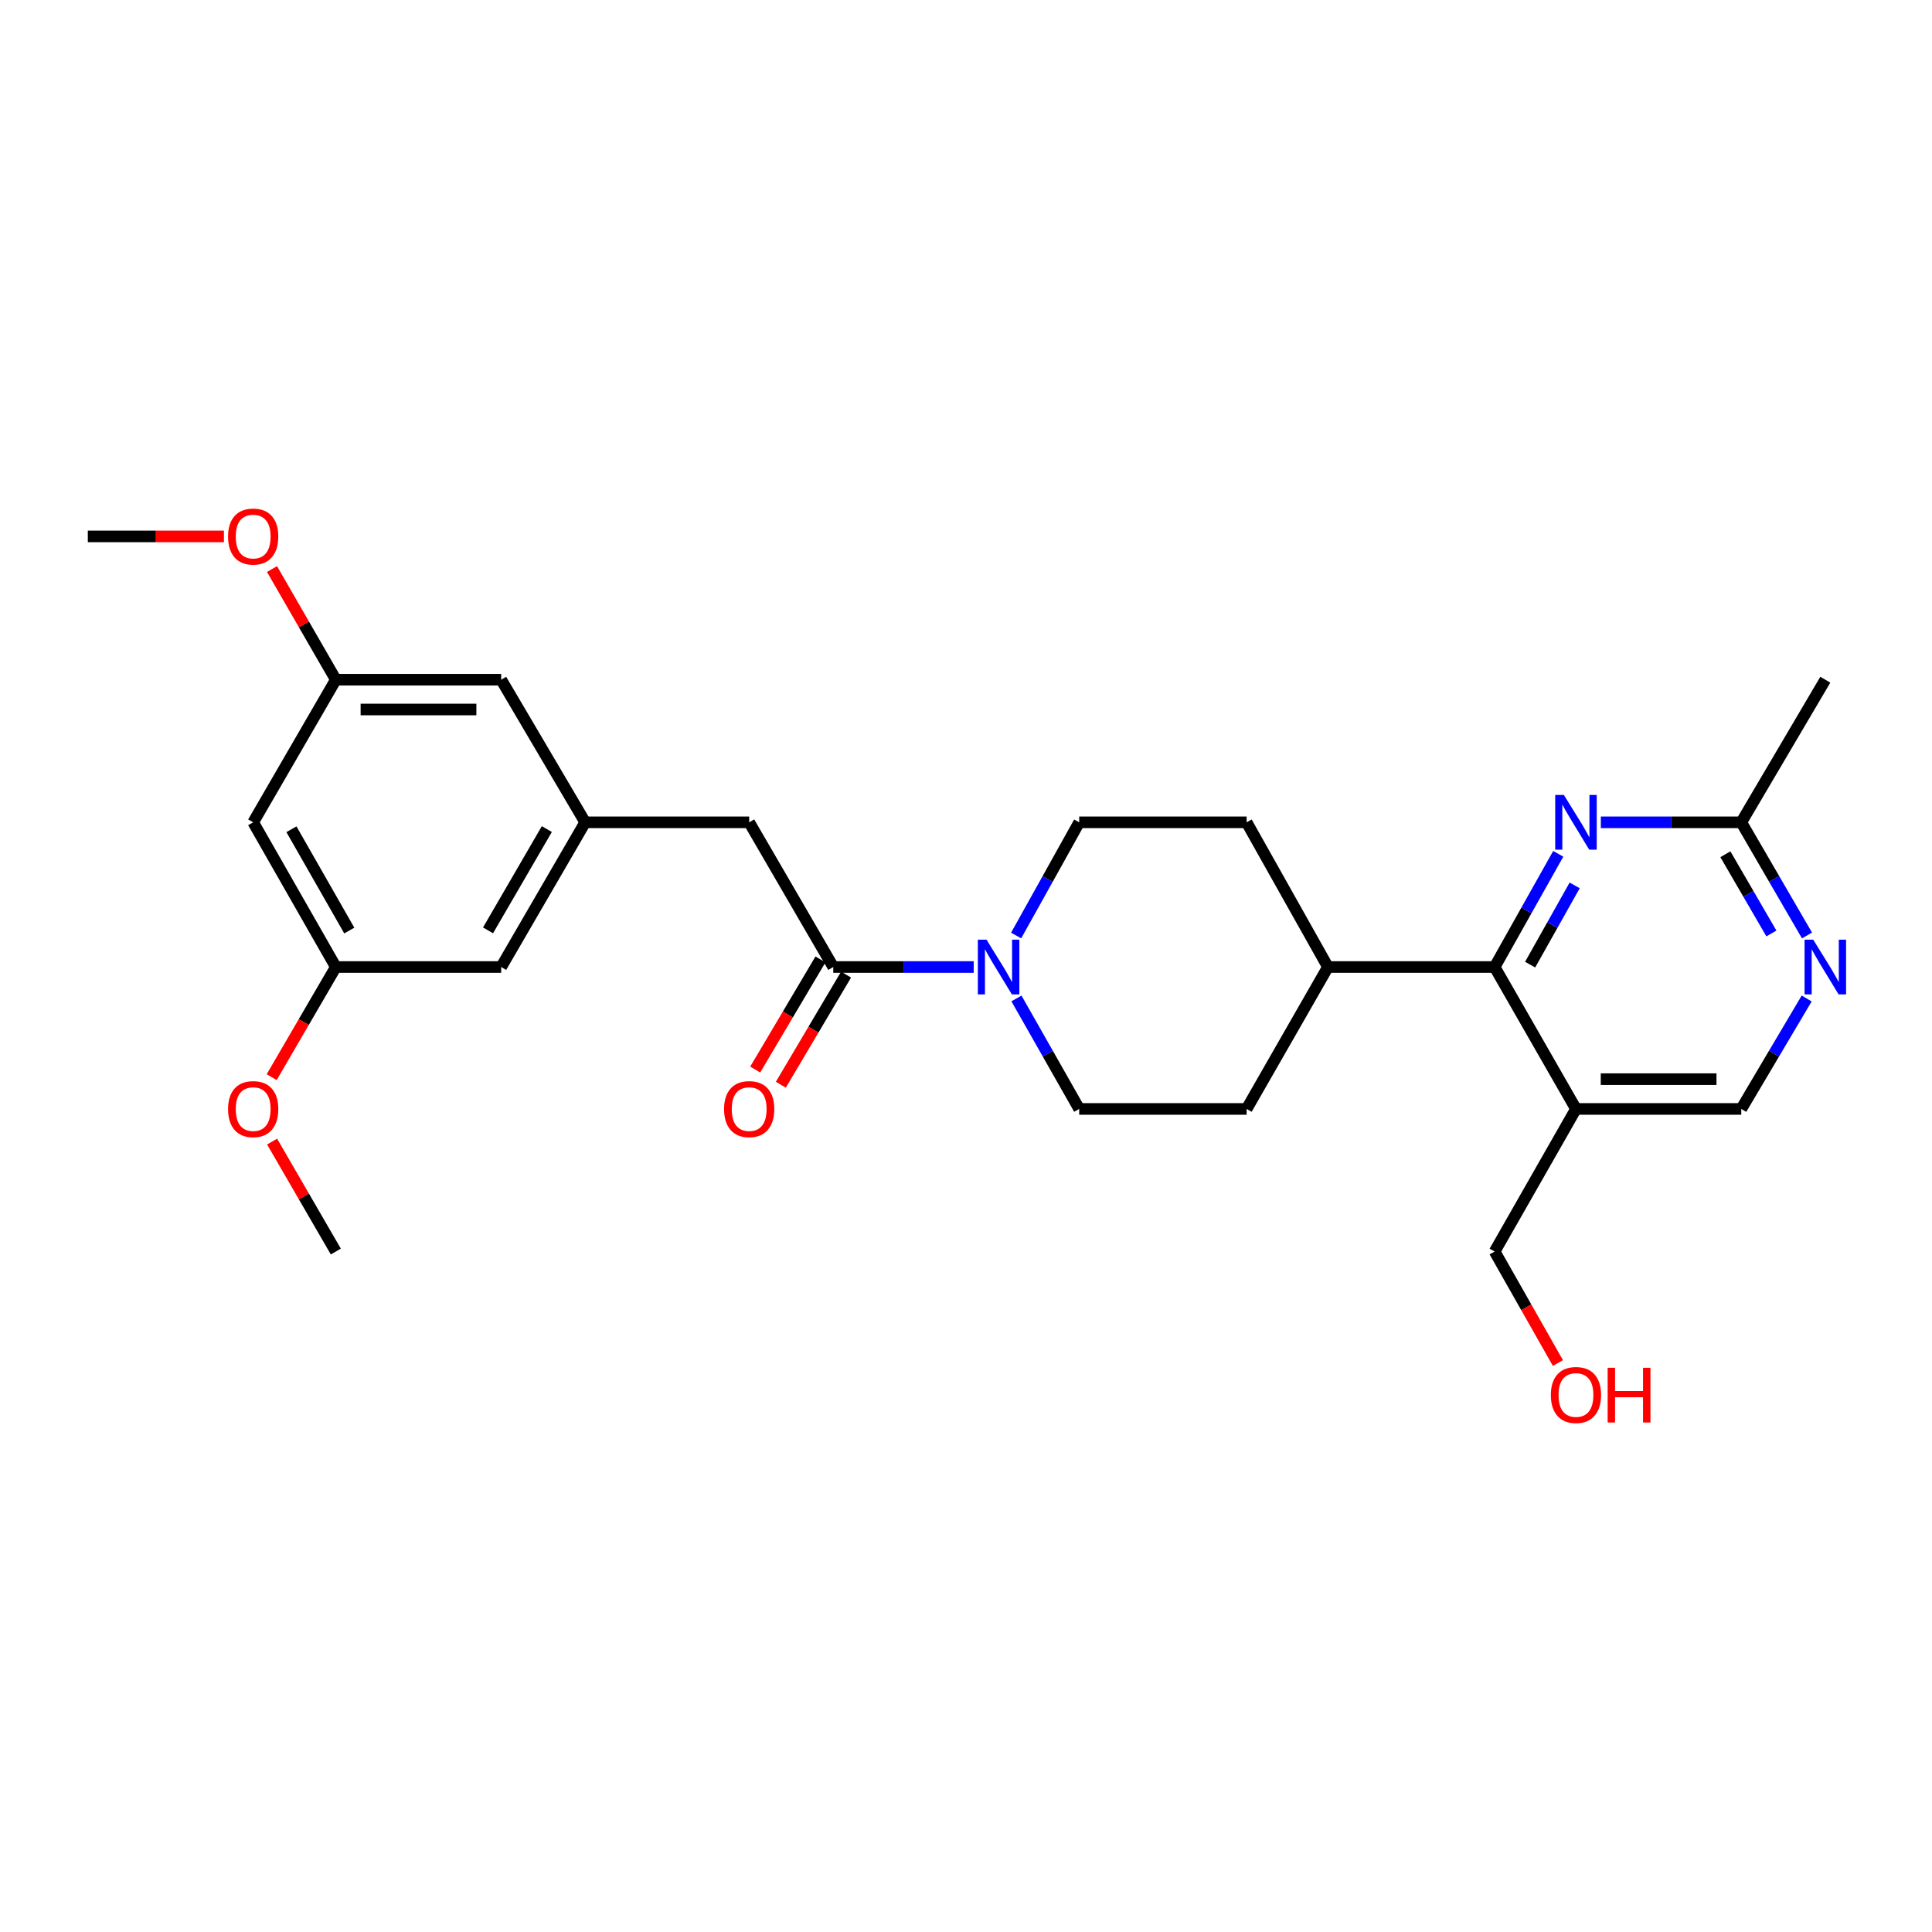 <?xml version='1.0' encoding='iso-8859-1'?>
<svg version='1.1' baseProfile='full'
              xmlns='http://www.w3.org/2000/svg'
                      xmlns:rdkit='http://www.rdkit.org/xml'
                      xmlns:xlink='http://www.w3.org/1999/xlink'
                  xml:space='preserve'
width='1000px' height='1000px' viewBox='0 0 1000 1000'>
<!-- END OF HEADER -->
<rect style='opacity:1.0;fill:#FFFFFF;stroke:none' width='1000' height='1000' x='0' y='0'> </rect>
<path class='bond-0' d='M 503.99,500.528 L 467.643,500.528' style='fill:none;fill-rule:evenodd;stroke:#0000FF;stroke-width:6px;stroke-linecap:butt;stroke-linejoin:miter;stroke-opacity:1' />
<path class='bond-0' d='M 467.643,500.528 L 431.296,500.528' style='fill:none;fill-rule:evenodd;stroke:#000000;stroke-width:6px;stroke-linecap:butt;stroke-linejoin:miter;stroke-opacity:1' />
<path class='bond-10' d='M 525.952,484.225 L 542.271,454.929' style='fill:none;fill-rule:evenodd;stroke:#0000FF;stroke-width:6px;stroke-linecap:butt;stroke-linejoin:miter;stroke-opacity:1' />
<path class='bond-10' d='M 542.271,454.929 L 558.591,425.632' style='fill:none;fill-rule:evenodd;stroke:#000000;stroke-width:6px;stroke-linecap:butt;stroke-linejoin:miter;stroke-opacity:1' />
<path class='bond-11' d='M 526.112,516.8 L 542.351,545.392' style='fill:none;fill-rule:evenodd;stroke:#0000FF;stroke-width:6px;stroke-linecap:butt;stroke-linejoin:miter;stroke-opacity:1' />
<path class='bond-11' d='M 542.351,545.392 L 558.591,573.985' style='fill:none;fill-rule:evenodd;stroke:#000000;stroke-width:6px;stroke-linecap:butt;stroke-linejoin:miter;stroke-opacity:1' />
<path class='bond-7' d='M 431.296,500.528 L 387.777,425.632' style='fill:none;fill-rule:evenodd;stroke:#000000;stroke-width:6px;stroke-linecap:butt;stroke-linejoin:miter;stroke-opacity:1' />
<path class='bond-12' d='M 424.665,496.6 L 407.78,525.101' style='fill:none;fill-rule:evenodd;stroke:#000000;stroke-width:6px;stroke-linecap:butt;stroke-linejoin:miter;stroke-opacity:1' />
<path class='bond-12' d='M 407.78,525.101 L 390.894,553.602' style='fill:none;fill-rule:evenodd;stroke:#FF0000;stroke-width:6px;stroke-linecap:butt;stroke-linejoin:miter;stroke-opacity:1' />
<path class='bond-12' d='M 437.926,504.456 L 421.041,532.957' style='fill:none;fill-rule:evenodd;stroke:#000000;stroke-width:6px;stroke-linecap:butt;stroke-linejoin:miter;stroke-opacity:1' />
<path class='bond-12' d='M 421.041,532.957 L 404.156,561.459' style='fill:none;fill-rule:evenodd;stroke:#FF0000;stroke-width:6px;stroke-linecap:butt;stroke-linejoin:miter;stroke-opacity:1' />
<path class='bond-1' d='M 773.618,500.528 L 687.341,500.528' style='fill:none;fill-rule:evenodd;stroke:#000000;stroke-width:6px;stroke-linecap:butt;stroke-linejoin:miter;stroke-opacity:1' />
<path class='bond-2' d='M 773.618,500.528 L 790.083,471.234' style='fill:none;fill-rule:evenodd;stroke:#000000;stroke-width:6px;stroke-linecap:butt;stroke-linejoin:miter;stroke-opacity:1' />
<path class='bond-2' d='M 790.083,471.234 L 806.549,441.94' style='fill:none;fill-rule:evenodd;stroke:#0000FF;stroke-width:6px;stroke-linecap:butt;stroke-linejoin:miter;stroke-opacity:1' />
<path class='bond-2' d='M 791.994,499.292 L 803.52,478.787' style='fill:none;fill-rule:evenodd;stroke:#000000;stroke-width:6px;stroke-linecap:butt;stroke-linejoin:miter;stroke-opacity:1' />
<path class='bond-2' d='M 803.52,478.787 L 815.046,458.281' style='fill:none;fill-rule:evenodd;stroke:#0000FF;stroke-width:6px;stroke-linecap:butt;stroke-linejoin:miter;stroke-opacity:1' />
<path class='bond-3' d='M 773.618,500.528 L 815.715,573.985' style='fill:none;fill-rule:evenodd;stroke:#000000;stroke-width:6px;stroke-linecap:butt;stroke-linejoin:miter;stroke-opacity:1' />
<path class='bond-5' d='M 828.594,425.632 L 864.938,425.632' style='fill:none;fill-rule:evenodd;stroke:#0000FF;stroke-width:6px;stroke-linecap:butt;stroke-linejoin:miter;stroke-opacity:1' />
<path class='bond-5' d='M 864.938,425.632 L 901.281,425.632' style='fill:none;fill-rule:evenodd;stroke:#000000;stroke-width:6px;stroke-linecap:butt;stroke-linejoin:miter;stroke-opacity:1' />
<path class='bond-8' d='M 815.715,573.985 L 901.281,573.985' style='fill:none;fill-rule:evenodd;stroke:#000000;stroke-width:6px;stroke-linecap:butt;stroke-linejoin:miter;stroke-opacity:1' />
<path class='bond-8' d='M 828.55,558.571 L 888.446,558.571' style='fill:none;fill-rule:evenodd;stroke:#000000;stroke-width:6px;stroke-linecap:butt;stroke-linejoin:miter;stroke-opacity:1' />
<path class='bond-20' d='M 815.715,573.985 L 773.618,647.793' style='fill:none;fill-rule:evenodd;stroke:#000000;stroke-width:6px;stroke-linecap:butt;stroke-linejoin:miter;stroke-opacity:1' />
<path class='bond-4' d='M 935.133,516.822 L 918.207,545.403' style='fill:none;fill-rule:evenodd;stroke:#0000FF;stroke-width:6px;stroke-linecap:butt;stroke-linejoin:miter;stroke-opacity:1' />
<path class='bond-4' d='M 918.207,545.403 L 901.281,573.985' style='fill:none;fill-rule:evenodd;stroke:#000000;stroke-width:6px;stroke-linecap:butt;stroke-linejoin:miter;stroke-opacity:1' />
<path class='bond-29' d='M 935.301,484.203 L 918.291,454.917' style='fill:none;fill-rule:evenodd;stroke:#0000FF;stroke-width:6px;stroke-linecap:butt;stroke-linejoin:miter;stroke-opacity:1' />
<path class='bond-29' d='M 918.291,454.917 L 901.281,425.632' style='fill:none;fill-rule:evenodd;stroke:#000000;stroke-width:6px;stroke-linecap:butt;stroke-linejoin:miter;stroke-opacity:1' />
<path class='bond-29' d='M 916.869,483.159 L 904.962,462.659' style='fill:none;fill-rule:evenodd;stroke:#0000FF;stroke-width:6px;stroke-linecap:butt;stroke-linejoin:miter;stroke-opacity:1' />
<path class='bond-29' d='M 904.962,462.659 L 893.055,442.16' style='fill:none;fill-rule:evenodd;stroke:#000000;stroke-width:6px;stroke-linecap:butt;stroke-linejoin:miter;stroke-opacity:1' />
<path class='bond-24' d='M 901.281,425.632 L 944.783,351.816' style='fill:none;fill-rule:evenodd;stroke:#000000;stroke-width:6px;stroke-linecap:butt;stroke-linejoin:miter;stroke-opacity:1' />
<path class='bond-6' d='M 302.896,425.632 L 387.777,425.632' style='fill:none;fill-rule:evenodd;stroke:#000000;stroke-width:6px;stroke-linecap:butt;stroke-linejoin:miter;stroke-opacity:1' />
<path class='bond-18' d='M 302.896,425.632 L 259.411,351.816' style='fill:none;fill-rule:evenodd;stroke:#000000;stroke-width:6px;stroke-linecap:butt;stroke-linejoin:miter;stroke-opacity:1' />
<path class='bond-19' d='M 302.896,425.632 L 259.411,500.528' style='fill:none;fill-rule:evenodd;stroke:#000000;stroke-width:6px;stroke-linecap:butt;stroke-linejoin:miter;stroke-opacity:1' />
<path class='bond-19' d='M 283.043,429.127 L 252.604,481.554' style='fill:none;fill-rule:evenodd;stroke:#000000;stroke-width:6px;stroke-linecap:butt;stroke-linejoin:miter;stroke-opacity:1' />
<path class='bond-9' d='M 687.341,500.528 L 645.252,573.985' style='fill:none;fill-rule:evenodd;stroke:#000000;stroke-width:6px;stroke-linecap:butt;stroke-linejoin:miter;stroke-opacity:1' />
<path class='bond-27' d='M 687.341,500.528 L 645.252,425.632' style='fill:none;fill-rule:evenodd;stroke:#000000;stroke-width:6px;stroke-linecap:butt;stroke-linejoin:miter;stroke-opacity:1' />
<path class='bond-16' d='M 558.591,425.632 L 645.252,425.632' style='fill:none;fill-rule:evenodd;stroke:#000000;stroke-width:6px;stroke-linecap:butt;stroke-linejoin:miter;stroke-opacity:1' />
<path class='bond-17' d='M 558.591,573.985 L 645.252,573.985' style='fill:none;fill-rule:evenodd;stroke:#000000;stroke-width:6px;stroke-linecap:butt;stroke-linejoin:miter;stroke-opacity:1' />
<path class='bond-13' d='M 131.046,425.632 L 173.82,500.528' style='fill:none;fill-rule:evenodd;stroke:#000000;stroke-width:6px;stroke-linecap:butt;stroke-linejoin:miter;stroke-opacity:1' />
<path class='bond-13' d='M 150.847,429.222 L 180.789,481.649' style='fill:none;fill-rule:evenodd;stroke:#000000;stroke-width:6px;stroke-linecap:butt;stroke-linejoin:miter;stroke-opacity:1' />
<path class='bond-28' d='M 131.046,425.632 L 173.82,351.816' style='fill:none;fill-rule:evenodd;stroke:#000000;stroke-width:6px;stroke-linecap:butt;stroke-linejoin:miter;stroke-opacity:1' />
<path class='bond-14' d='M 173.82,500.528 L 259.411,500.528' style='fill:none;fill-rule:evenodd;stroke:#000000;stroke-width:6px;stroke-linecap:butt;stroke-linejoin:miter;stroke-opacity:1' />
<path class='bond-22' d='M 173.82,500.528 L 157.221,529.034' style='fill:none;fill-rule:evenodd;stroke:#000000;stroke-width:6px;stroke-linecap:butt;stroke-linejoin:miter;stroke-opacity:1' />
<path class='bond-22' d='M 157.221,529.034 L 140.622,557.54' style='fill:none;fill-rule:evenodd;stroke:#FF0000;stroke-width:6px;stroke-linecap:butt;stroke-linejoin:miter;stroke-opacity:1' />
<path class='bond-15' d='M 173.82,351.816 L 259.411,351.816' style='fill:none;fill-rule:evenodd;stroke:#000000;stroke-width:6px;stroke-linecap:butt;stroke-linejoin:miter;stroke-opacity:1' />
<path class='bond-15' d='M 186.659,367.23 L 246.572,367.23' style='fill:none;fill-rule:evenodd;stroke:#000000;stroke-width:6px;stroke-linecap:butt;stroke-linejoin:miter;stroke-opacity:1' />
<path class='bond-21' d='M 173.82,351.816 L 157.306,323.178' style='fill:none;fill-rule:evenodd;stroke:#000000;stroke-width:6px;stroke-linecap:butt;stroke-linejoin:miter;stroke-opacity:1' />
<path class='bond-21' d='M 157.306,323.178 L 140.792,294.54' style='fill:none;fill-rule:evenodd;stroke:#FF0000;stroke-width:6px;stroke-linecap:butt;stroke-linejoin:miter;stroke-opacity:1' />
<path class='bond-23' d='M 773.618,647.793 L 789.997,676.651' style='fill:none;fill-rule:evenodd;stroke:#000000;stroke-width:6px;stroke-linecap:butt;stroke-linejoin:miter;stroke-opacity:1' />
<path class='bond-23' d='M 789.997,676.651 L 806.377,705.508' style='fill:none;fill-rule:evenodd;stroke:#FF0000;stroke-width:6px;stroke-linecap:butt;stroke-linejoin:miter;stroke-opacity:1' />
<path class='bond-25' d='M 115.906,277.64 L 80.68,277.64' style='fill:none;fill-rule:evenodd;stroke:#FF0000;stroke-width:6px;stroke-linecap:butt;stroke-linejoin:miter;stroke-opacity:1' />
<path class='bond-25' d='M 80.68,277.64 L 45.455,277.64' style='fill:none;fill-rule:evenodd;stroke:#000000;stroke-width:6px;stroke-linecap:butt;stroke-linejoin:miter;stroke-opacity:1' />
<path class='bond-26' d='M 140.836,590.877 L 157.328,619.335' style='fill:none;fill-rule:evenodd;stroke:#FF0000;stroke-width:6px;stroke-linecap:butt;stroke-linejoin:miter;stroke-opacity:1' />
<path class='bond-26' d='M 157.328,619.335 L 173.82,647.793' style='fill:none;fill-rule:evenodd;stroke:#000000;stroke-width:6px;stroke-linecap:butt;stroke-linejoin:miter;stroke-opacity:1' />
<path  class='atom-0' d='M 510.61 486.368
L 519.89 501.368
Q 520.81 502.848, 522.29 505.528
Q 523.77 508.208, 523.85 508.368
L 523.85 486.368
L 527.61 486.368
L 527.61 514.688
L 523.73 514.688
L 513.77 498.288
Q 512.61 496.368, 511.37 494.168
Q 510.17 491.968, 509.81 491.288
L 509.81 514.688
L 506.13 514.688
L 506.13 486.368
L 510.61 486.368
' fill='#0000FF'/>
<path  class='atom-3' d='M 809.455 411.472
L 818.735 426.472
Q 819.655 427.952, 821.135 430.632
Q 822.615 433.312, 822.695 433.472
L 822.695 411.472
L 826.455 411.472
L 826.455 439.792
L 822.575 439.792
L 812.615 423.392
Q 811.455 421.472, 810.215 419.272
Q 809.015 417.072, 808.655 416.392
L 808.655 439.792
L 804.975 439.792
L 804.975 411.472
L 809.455 411.472
' fill='#0000FF'/>
<path  class='atom-5' d='M 938.523 486.368
L 947.803 501.368
Q 948.723 502.848, 950.203 505.528
Q 951.683 508.208, 951.763 508.368
L 951.763 486.368
L 955.523 486.368
L 955.523 514.688
L 951.643 514.688
L 941.683 498.288
Q 940.523 496.368, 939.283 494.168
Q 938.083 491.968, 937.723 491.288
L 937.723 514.688
L 934.043 514.688
L 934.043 486.368
L 938.523 486.368
' fill='#0000FF'/>
<path  class='atom-13' d='M 374.777 574.065
Q 374.777 567.265, 378.137 563.465
Q 381.497 559.665, 387.777 559.665
Q 394.057 559.665, 397.417 563.465
Q 400.777 567.265, 400.777 574.065
Q 400.777 580.945, 397.377 584.865
Q 393.977 588.745, 387.777 588.745
Q 381.537 588.745, 378.137 584.865
Q 374.777 580.985, 374.777 574.065
M 387.777 585.545
Q 392.097 585.545, 394.417 582.665
Q 396.777 579.745, 396.777 574.065
Q 396.777 568.505, 394.417 565.705
Q 392.097 562.865, 387.777 562.865
Q 383.457 562.865, 381.097 565.665
Q 378.777 568.465, 378.777 574.065
Q 378.777 579.785, 381.097 582.665
Q 383.457 585.545, 387.777 585.545
' fill='#FF0000'/>
<path  class='atom-22' d='M 118.046 277.72
Q 118.046 270.92, 121.406 267.12
Q 124.766 263.32, 131.046 263.32
Q 137.326 263.32, 140.686 267.12
Q 144.046 270.92, 144.046 277.72
Q 144.046 284.6, 140.646 288.52
Q 137.246 292.4, 131.046 292.4
Q 124.806 292.4, 121.406 288.52
Q 118.046 284.64, 118.046 277.72
M 131.046 289.2
Q 135.366 289.2, 137.686 286.32
Q 140.046 283.4, 140.046 277.72
Q 140.046 272.16, 137.686 269.36
Q 135.366 266.52, 131.046 266.52
Q 126.726 266.52, 124.366 269.32
Q 122.046 272.12, 122.046 277.72
Q 122.046 283.44, 124.366 286.32
Q 126.726 289.2, 131.046 289.2
' fill='#FF0000'/>
<path  class='atom-23' d='M 118.046 574.065
Q 118.046 567.265, 121.406 563.465
Q 124.766 559.665, 131.046 559.665
Q 137.326 559.665, 140.686 563.465
Q 144.046 567.265, 144.046 574.065
Q 144.046 580.945, 140.646 584.865
Q 137.246 588.745, 131.046 588.745
Q 124.806 588.745, 121.406 584.865
Q 118.046 580.985, 118.046 574.065
M 131.046 585.545
Q 135.366 585.545, 137.686 582.665
Q 140.046 579.745, 140.046 574.065
Q 140.046 568.505, 137.686 565.705
Q 135.366 562.865, 131.046 562.865
Q 126.726 562.865, 124.366 565.665
Q 122.046 568.465, 122.046 574.065
Q 122.046 579.785, 124.366 582.665
Q 126.726 585.545, 131.046 585.545
' fill='#FF0000'/>
<path  class='atom-24' d='M 802.715 722.04
Q 802.715 715.24, 806.075 711.44
Q 809.435 707.64, 815.715 707.64
Q 821.995 707.64, 825.355 711.44
Q 828.715 715.24, 828.715 722.04
Q 828.715 728.92, 825.315 732.84
Q 821.915 736.72, 815.715 736.72
Q 809.475 736.72, 806.075 732.84
Q 802.715 728.96, 802.715 722.04
M 815.715 733.52
Q 820.035 733.52, 822.355 730.64
Q 824.715 727.72, 824.715 722.04
Q 824.715 716.48, 822.355 713.68
Q 820.035 710.84, 815.715 710.84
Q 811.395 710.84, 809.035 713.64
Q 806.715 716.44, 806.715 722.04
Q 806.715 727.76, 809.035 730.64
Q 811.395 733.52, 815.715 733.52
' fill='#FF0000'/>
<path  class='atom-24' d='M 832.115 707.96
L 835.955 707.96
L 835.955 720
L 850.435 720
L 850.435 707.96
L 854.275 707.96
L 854.275 736.28
L 850.435 736.28
L 850.435 723.2
L 835.955 723.2
L 835.955 736.28
L 832.115 736.28
L 832.115 707.96
' fill='#FF0000'/>
</svg>
